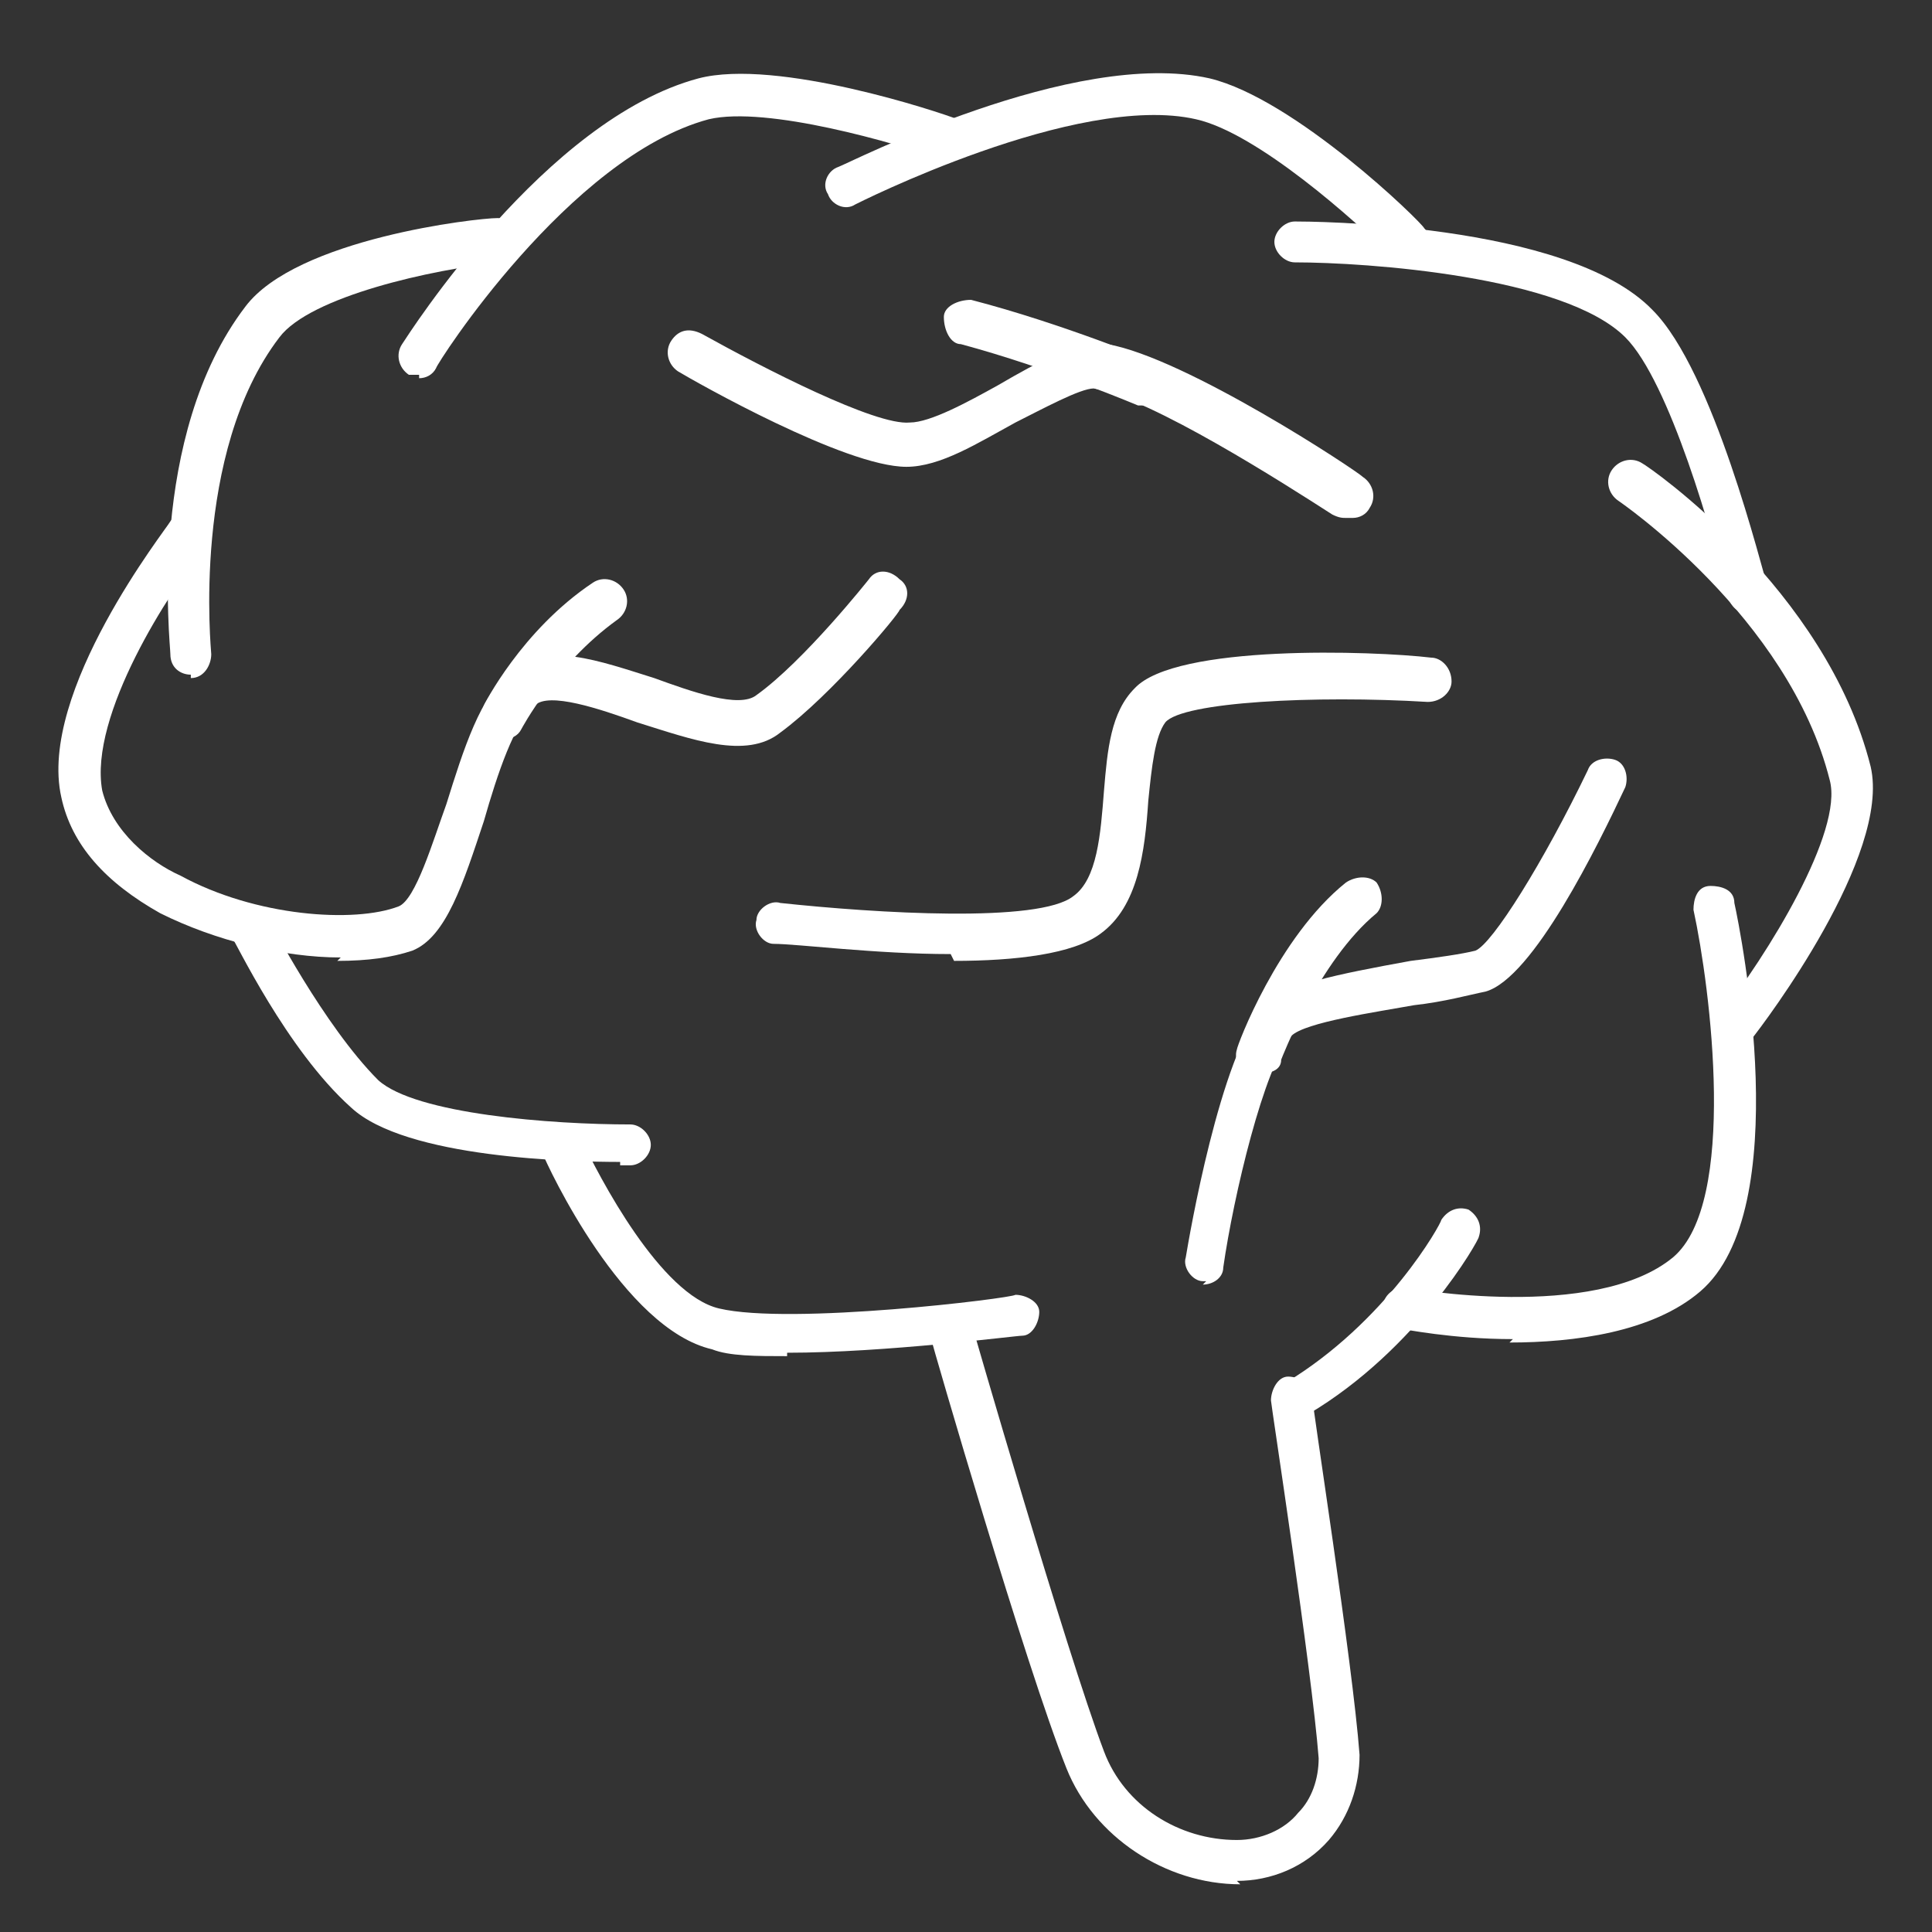 <?xml version="1.0" encoding="UTF-8"?>
<svg id="Layer_1" xmlns="http://www.w3.org/2000/svg" version="1.1" viewBox="0 0 56.7 56.7">
  <rect x="0" y="0" width="56.7" height="56.7" fill="#333333" stroke="none"/>
  <!-- Generator: Adobe Illustrator 29.0.1, SVG Export Plug-In . SVG Version: 2.1.0 Build 192)  -->
  <defs>
    <style>
      .st0 {
        fill: #fff;
      }
    </style>
  </defs>
  <g>
    <path class="st0" d="M36.4,55.3c-2.2,0-4.3-1.4-5.1-3.4-1.2-3-3.9-12.3-4-12.7,0-.3,0-.7.4-.8.3,0,.7,0,.8.4,0,0,2.8,9.7,3.9,12.6.6,1.6,2.2,2.6,3.9,2.6s0,0,0,0c.7,0,1.4-.3,1.8-.8.4-.4.6-1,.6-1.6-.2-2.6-1.4-10.4-1.4-10.5,0-.3.2-.7.5-.7.3,0,.7.2.7.5,0,.3,1.2,7.9,1.4,10.6,0,.9-.3,1.8-.9,2.5-.7.8-1.7,1.2-2.7,1.2,0,0,0,0,0,0Z"/>
    <path class="st0" d="M38,41.8c-.2,0-.4-.1-.5-.3-.2-.3,0-.7.2-.9,3-1.8,4.6-4.7,4.6-4.8.2-.3.5-.4.8-.3.3.2.4.5.3.8,0,.1-1.8,3.3-5,5.2-.1,0-.2,0-.3,0Z"/>
    <path class="st0" d="M44.4,39.3c-1.8,0-3.2-.3-3.3-.3-.3,0-.6-.4-.5-.7,0-.3.4-.6.7-.5,0,0,5.5,1,7.8-.9,1.9-1.6,1.1-7.9.6-10.2,0-.3.1-.7.5-.7.3,0,.7.1.7.5.2.9,1.8,9-1,11.4-1.4,1.2-3.7,1.5-5.6,1.5Z"/>
    <path class="st0" d="M50.9,30.9c-.1,0-.3,0-.4-.1-.3-.2-.3-.6-.1-.9,1.5-1.9,3.7-5.5,3.3-7-1.2-4.8-6.2-8.2-6.2-8.2-.3-.2-.4-.6-.2-.9.2-.3.6-.4.9-.2.2.1,5.4,3.7,6.7,8.9.6,2.6-3.1,7.5-3.5,8-.1.2-.3.2-.5.2Z"/>
    <path class="st0" d="M51.3,18c-.3,0-.5-.2-.6-.5-.4-1.7-1.7-6.3-3-7.6-1.8-1.8-7.6-2.2-9.7-2.2-.3,0-.6-.3-.6-.6s.3-.6.6-.6,8,0,10.5,2.6c1.8,1.8,3.2,7.6,3.4,8.2,0,.3-.1.7-.5.8,0,0,0,0-.1,0Z"/>
    <path class="st0" d="M41.2,7.7c-.2,0-.3,0-.4-.2-1-1-3.9-3.6-5.7-4-3.5-.8-10,2.5-10,2.5-.3.2-.7,0-.8-.3-.2-.3,0-.7.3-.8.3-.1,6.9-3.5,10.9-2.6,2.5.6,6.2,4.2,6.3,4.4.2.2.2.6,0,.9-.1.1-.3.2-.4.2Z"/>
    <path class="st0" d="M12.3,11c-.1,0-.2,0-.3,0-.3-.2-.4-.6-.2-.9.2-.3,4.2-6.6,8.7-7.8,2.3-.6,7.1,1,7.6,1.2.3.1.5.5.4.8-.1.3-.5.5-.8.4-1.4-.5-5.2-1.6-6.9-1.2-4.1,1.1-8,7.2-8,7.3-.1.2-.3.3-.5.3Z"/>
    <path class="st0" d="M5.6,19.8c-.3,0-.6-.2-.6-.6,0-.3-.7-6.4,2.2-10.2,1.5-2,6.8-2.6,7.4-2.6.3,0,.7.2.7.6,0,.3-.2.7-.6.7-2,.2-5.6,1-6.5,2.2-2.6,3.4-2,9.2-2,9.3,0,.3-.2.7-.6.7,0,0,0,0,0,0Z"/>
    <path class="st0" d="M10,28.1c-1.7,0-3.7-.5-5.3-1.3-1.6-.9-2.6-2-2.9-3.4-.7-3.1,3.1-7.9,3.2-8.1.2-.3.6-.3.9-.1.3.2.3.6.1.9-1,1.2-3.4,4.9-3,7.1.3,1.2,1.4,2.1,2.3,2.5,2.2,1.2,5.1,1.4,6.4.9.5-.2,1-1.9,1.4-3,.5-1.6,1-3.2,1.9-3.9,1-.9,2.6-.3,4.2.2,1.1.4,2.5.9,3,.5,1.4-1,3.3-3.4,3.3-3.4.2-.3.6-.3.9,0,.3.2.3.6,0,.9,0,.1-2,2.5-3.5,3.6-1,.8-2.6.2-4.2-.3-1.1-.4-2.6-.9-3-.5-.6.5-1.1,2-1.5,3.4-.6,1.8-1.1,3.4-2.1,3.8-.6.2-1.3.3-2.2.3Z"/>
    <path class="st0" d="M18.2,34.1c-1.4,0-6.3-.1-7.9-1.6-1.9-1.7-3.4-4.9-3.5-5-.2-.3,0-.7.3-.8.3-.2.7,0,.8.3,0,0,1.6,3.1,3.2,4.7,1.1,1,5.1,1.3,7.4,1.3h0c.3,0,.6.3.6.6,0,.3-.3.6-.6.6,0,0-.2,0-.3,0Z"/>
    <path class="st0" d="M23.1,39.8c-.9,0-1.7,0-2.2-.2-2.6-.6-4.8-5.3-5-5.8-.1-.3,0-.7.3-.8.3-.1.7,0,.8.3.6,1.3,2.4,4.7,4.1,5.1,2.1.5,8.6-.3,8.7-.4.3,0,.7.2.7.5,0,.3-.2.7-.5.7-.2,0-4,.5-6.9.5Z"/>
  </g>
  <path class="st0" d="M27.9,28c-2.2,0-4.5-.3-5.2-.3-.3,0-.6-.4-.5-.7,0-.3.4-.6.7-.5,2.8.3,7.6.6,8.6-.2.7-.5.8-1.8.9-3.1.1-1.2.2-2.3.9-3,1.2-1.3,7-1.1,8.7-.9.3,0,.6.3.6.7,0,.3-.3.6-.7.6-3.3-.2-7.2,0-7.7.6-.3.4-.4,1.3-.5,2.3-.1,1.5-.3,3.1-1.4,3.9-.8.6-2.5.8-4.3.8Z"/>
  <path class="st0" d="M39.5,15.2c-.1,0-.2,0-.4-.1-1.4-.9-5.3-3.4-7-3.7-.4,0-1.5.6-2.3,1-1.1.6-2.2,1.3-3.2,1.3,0,0,0,0,0,0-1.8,0-6.2-2.5-6.7-2.8-.3-.2-.4-.6-.2-.9.2-.3.5-.4.9-.2,1.8,1,5.1,2.7,6.1,2.6.6,0,1.7-.6,2.6-1.1,1.2-.7,2.3-1.3,3.2-1.2,2.3.4,7.3,3.7,7.5,3.9.3.2.4.6.2.9-.1.2-.3.3-.5.3Z"/>
  <path class="st0" d="M35.4,37.6s0,0-.1,0c-.3,0-.6-.4-.5-.7.1-.6,1-5.9,2.3-7.4.6-.6,2.1-.9,4.3-1.3.8-.1,1.5-.2,1.9-.3.5-.2,2-2.6,3.3-5.3.1-.3.5-.4.8-.3.3.1.4.5.3.8-.8,1.7-2.7,5.6-4.1,6-.5.1-1.2.3-2.1.4-1.1.2-3.2.5-3.6.9-.8.9-1.7,4.7-2,6.8,0,.3-.3.5-.6.5Z"/>
  <path class="st0" d="M14.8,21.5c0,0-.2,0-.3,0-.3-.2-.4-.5-.3-.8,0,0,1.1-2.2,3.2-3.6.3-.2.7-.1.9.2.2.3.1.7-.2.9-1.8,1.3-2.8,3.2-2.8,3.2-.1.2-.3.3-.6.3Z"/>
  <path class="st0" d="M36.9,31.6c0,0-.1,0-.2,0-.3-.1-.5-.5-.4-.8,0-.1,1.2-3.3,3.2-4.9.3-.2.7-.2.9,0,.2.3.2.7,0,.9-1.7,1.4-2.8,4.3-2.8,4.3,0,.3-.3.4-.6.4Z"/>
  <path class="st0" d="M33.6,11.9c0,0-.2,0-.2,0,0,0-2.6-1.1-5.2-1.8-.3,0-.5-.4-.5-.8,0-.3.4-.5.8-.5,2.7.7,5.3,1.8,5.4,1.8.3.1.5.5.3.8-.1.2-.3.4-.6.4Z"/>
</svg>